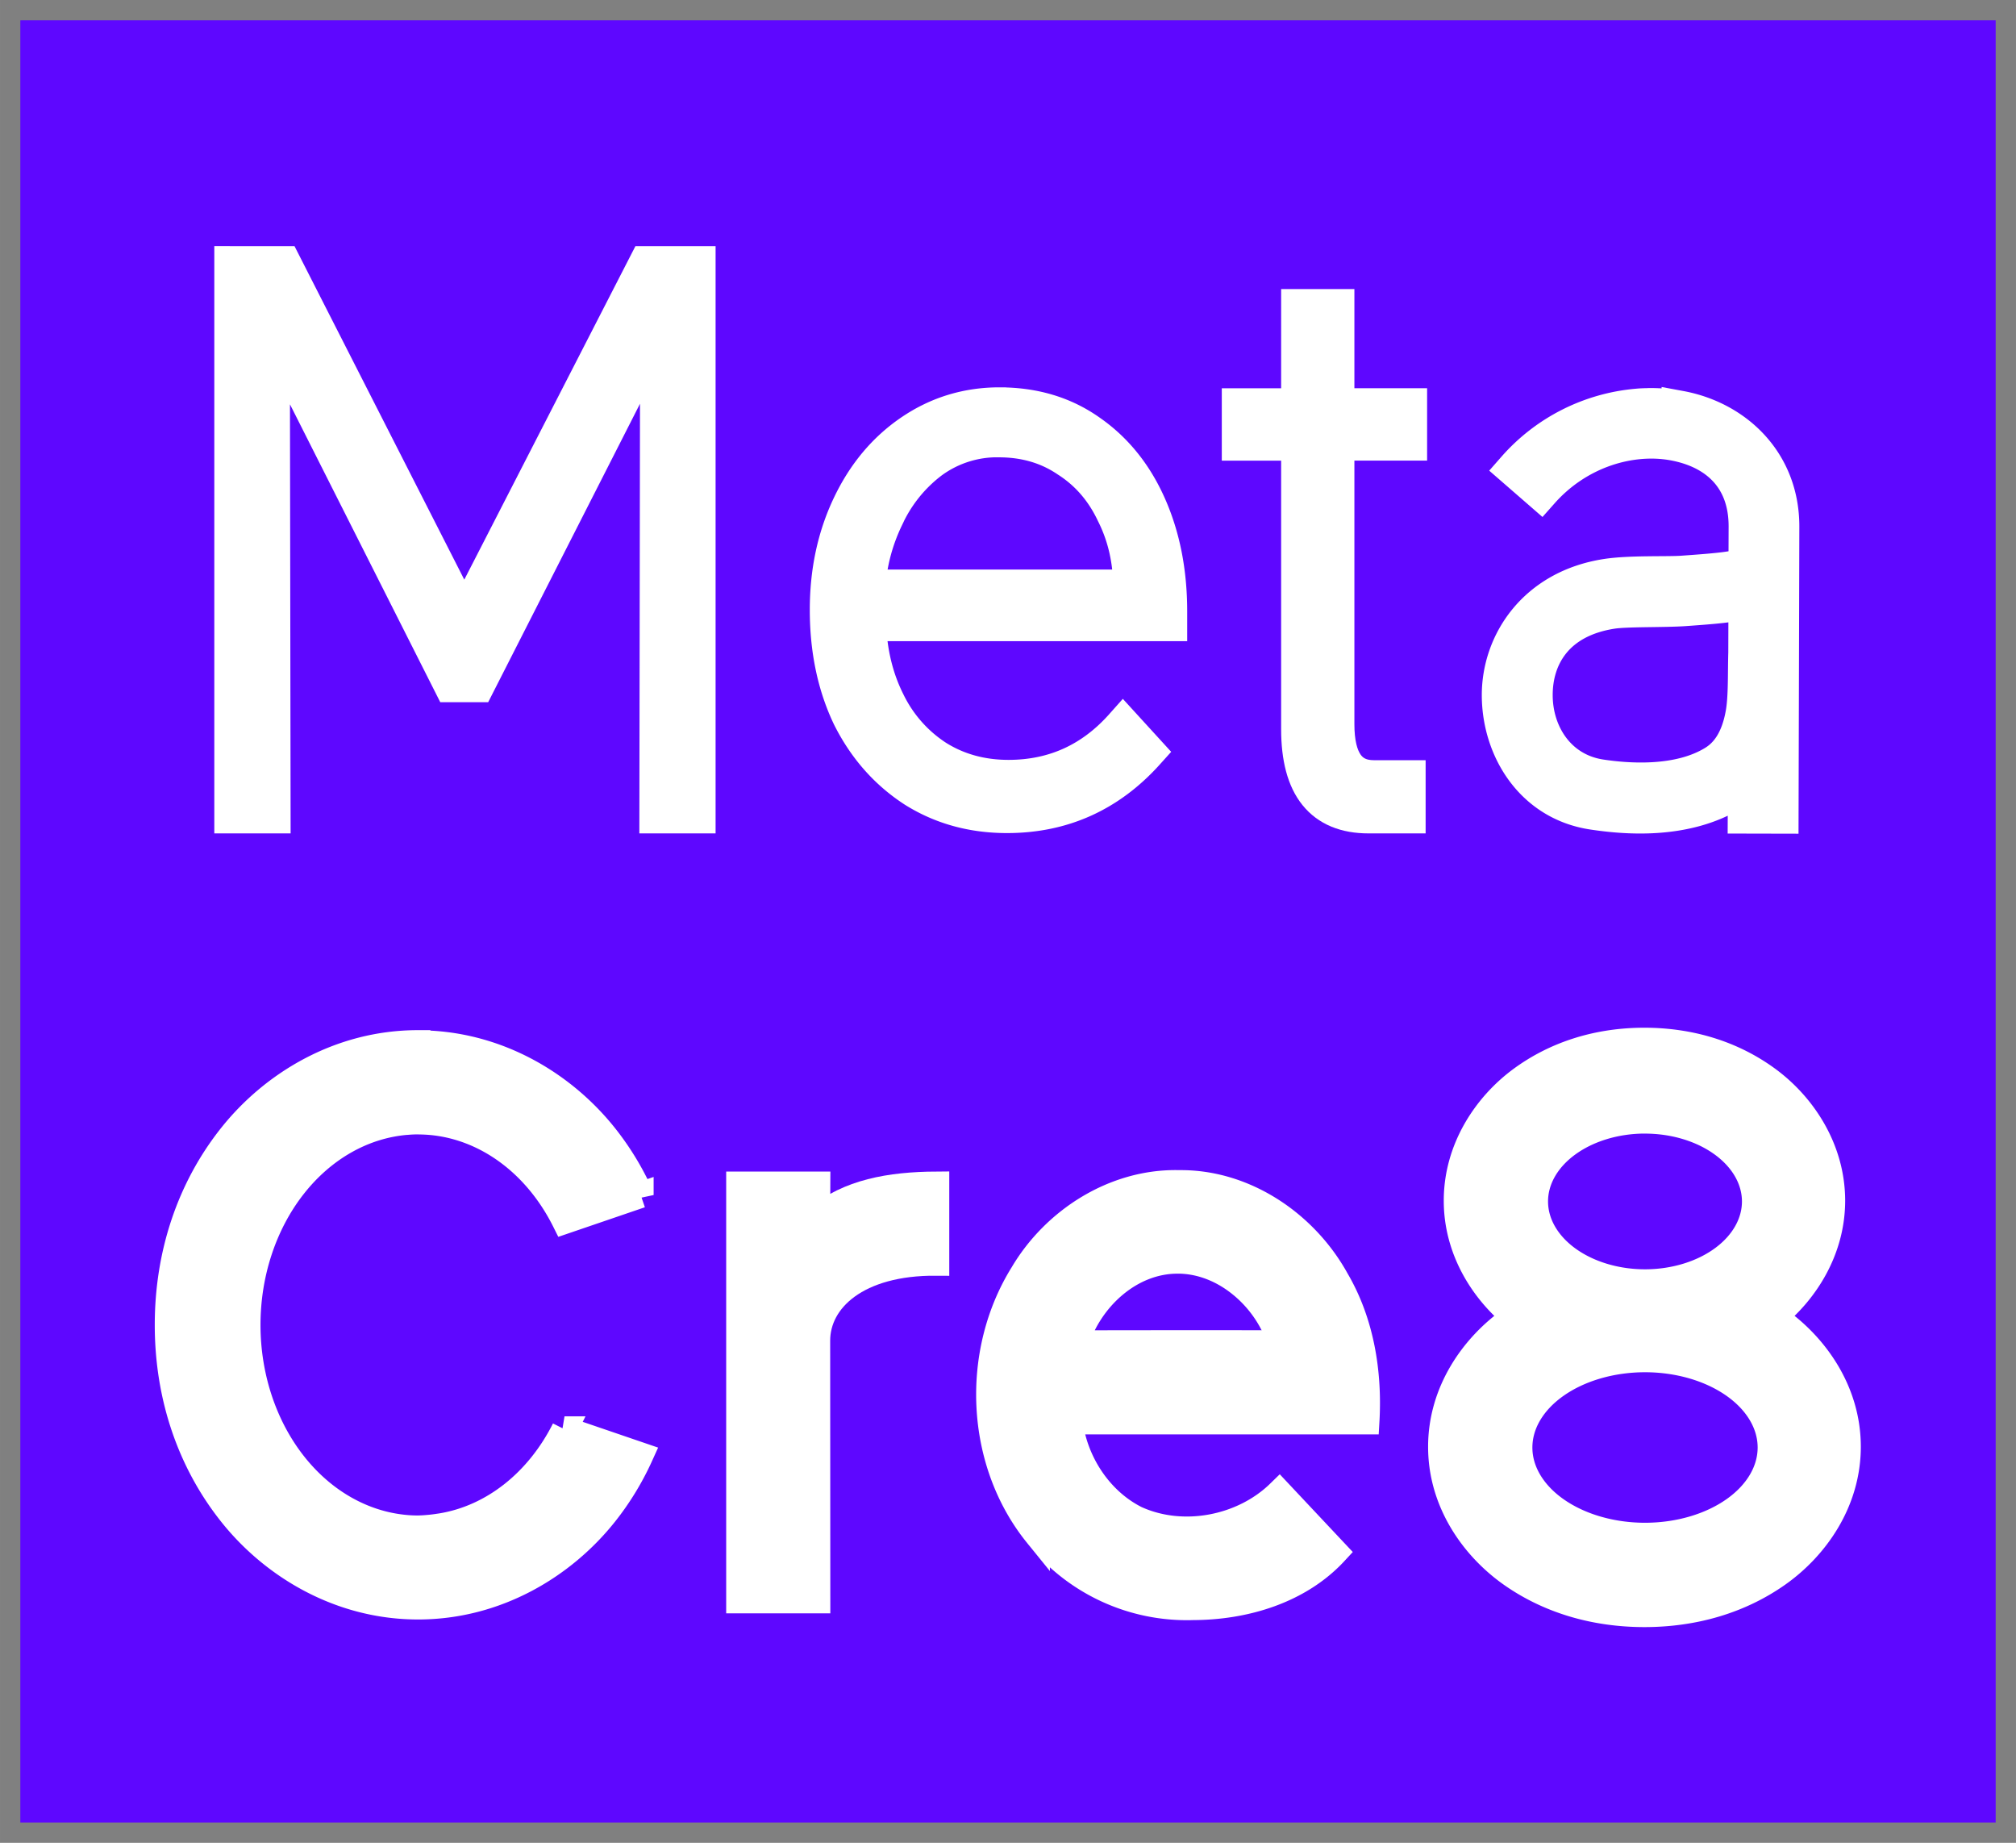 <svg xmlns="http://www.w3.org/2000/svg" width="206.337" height="188.575" viewBox="0 0 54.593 49.894"><rect x="0" y="0" width="54.593" height="49.894" fill="#808080" stroke="none"/><g style="display:inline" transform="translate(-57.617 -124.405)"><rect width="53.493" height="48.794" x="58.167" y="124.955" ry="0" style="fill:#5e07ff;fill-opacity:1;stroke:#fff;stroke-width:0;stroke-linecap:round;stroke-linejoin:round;stroke-dasharray:none;stroke-opacity:1"/><path d="M102.258 135.413c-.097.002-.195.004-.293.014a4.97 4.97 0 0 0-3.313 1.673l.69.6c1.01-1.138 2.454-1.536 3.606-1.323s1.984.945 1.98 2.287l-.004 1.026c-.164.14-.773.191-1.762.261-.424.027-1.413-.013-2.035.083-1.922.295-2.89 1.78-2.883 3.207s.878 2.882 2.51 3.128c.839.126 2.478.285 3.786-.52q.207-.129.368-.296l-.004.921.918.002.021-7.81c.003-1.746-1.242-2.906-2.73-3.182a4.4 4.4 0 0 0-.858-.072zm2.665 5.24-.004 1.428c-.017.544.006 1.196-.075 1.651-.134.75-.445 1.135-.788 1.346-.965.594-2.324.502-3.094.386-1.159-.175-1.793-1.177-1.798-2.227s.575-2.07 2.106-2.306c.401-.061 1.402-.035 1.959-.073.804-.057 1.319-.1 1.694-.205z" style="color:#000;font-variant-ligatures:normal;font-variant-position:normal;font-variant-caps:normal;font-variant-numeric:normal;font-variant-alternates:normal;font-feature-settings:normal;text-indent:0;text-decoration:none;text-decoration-line:none;text-decoration-style:solid;text-decoration-color:#000;text-transform:none;text-orientation:mixed;dominant-baseline:auto;white-space:normal;shape-padding:0;display:inline;isolation:auto;mix-blend-mode:normal;solid-color:#000;fill:#fff;fill-opacity:1;stroke:#fff;stroke-width:1;stroke-dasharray:none;stroke-opacity:1;color-rendering:auto;image-rendering:auto;shape-rendering:auto"/><path d="m65.286 131.57 4.902 9.627 4.941-9.627h1.366v14.899h-1.064l.02-13.224-4.921 9.672h-.683l-4.881-9.672.02 13.224H63.92v-14.9zM92.81 132.731h.984v2.685h1.969v.96h-1.969v7.636q0 1.475 1.025 1.475h.904v.982h-1.045q-1.868 0-1.868-2.323v-7.769h-1.607v-.96h1.607z" style="font-variant-ligatures:normal;font-variant-caps:normal;font-variant-numeric:normal;font-feature-settings:normal;display:inline;fill:#fff;fill-opacity:1;stroke:#fff;stroke-width:1;stroke-dasharray:none;stroke-opacity:1"/><path d="m79.752 156.474-.004.915c.849-.706 1.96-.907 3.225-.915v2.12c-2.138-.017-3.228 1-3.225 2.114l.004 7.027h-2.12v-11.26z" style="font-variant-ligatures:normal;font-variant-caps:normal;font-variant-numeric:normal;font-feature-settings:normal;display:inline;fill:#fff;fill-opacity:1;stroke:#fff;stroke-width:.7;stroke-dasharray:none;stroke-opacity:1"/><path d="M102.143 152.58c-1.233 0-2.387.35-3.337 1.05s-1.744 1.88-1.742 3.286c0 1.322.706 2.438 1.58 3.148-.032.018-.068.036-.1.059-1.028.723-1.905 1.956-1.904 3.455 0 1.499.88 2.73 1.909 3.452 1.027.72 2.27 1.078 3.6 1.078h.01c1.333-.002 2.574-.362 3.6-1.085 1.027-.724 1.903-1.96 1.899-3.459-.004-1.498-.885-2.728-1.914-3.448-.028-.018-.061-.032-.09-.053.877-.712 1.583-1.835 1.58-3.161-.005-1.406-.801-2.583-1.753-3.28s-2.107-1.043-3.34-1.042zm.016 2.167a2.977 2.187 0 0 1 2.98 2.182 2.977 2.187 0 0 1-2.967 2.192h-.007a2.977 2.187 0 0 1-2.977-2.185 2.977 2.187 0 0 1 2.972-2.19zm0 6.461a3.4 2.387 0 0 1 3.405 2.383 3.4 2.387 0 0 1-3.393 2.392h-.007a3.4 2.387 0 0 1-3.4-2.386 3.4 2.387 0 0 1 3.396-2.389zM89.5 156.435c-1.716-.023-3.327 1.006-4.188 2.463-1.329 2.134-1.207 5.09.386 7.055a5.17 5.17 0 0 0 4.233 1.965c1.398-.004 2.87-.44 3.841-1.491l-1.51-1.607c-.992.969-2.613 1.283-3.882.704-.99-.496-1.667-1.544-1.795-2.633h8.037c.077-1.323-.142-2.686-.82-3.84-.827-1.496-2.423-2.597-4.16-2.615h-.07zm.006 2.103c.633 0 1.227.247 1.711.64.485.391.86.928 1.055 1.51.014.054.02.068.02.086-1.844-.01-3.7-.002-5.544-.002.363-1.193 1.464-2.236 2.759-2.233zM68.923 152.646c-2.115.004-3.914 1.098-5.04 2.51-1.126 1.413-1.727 3.198-1.725 5.127 0 1.929.606 3.712 1.736 5.122s2.933 2.498 5.049 2.497c2.115-.002 3.917-1.092 5.045-2.504.39-.489.715-1.023.973-1.593l-2.057-.703a4.623 5.509 0 0 1-3.322 2.621 4.406 5.51 0 0 1-.087.013 4.623 5.509 0 0 1-.305.036 4.406 5.51 0 0 1-.25.014 4.406 5.51 0 0 1-.452-.027 4.623 5.509 0 0 1-4.167-5.477 4.623 5.509 0 0 1 4.3-5.5 4.406 5.51 0 0 1 .01 0 4.406 5.51 0 0 1 .299-.014 4.406 5.51 0 0 1 .049.002 4.623 5.509 0 0 1 3.933 2.692l2.055-.702a7.5 7.5 0 0 0-.99-1.62c-1.132-1.409-2.939-2.495-5.054-2.49z" style="color:#000;font-variant-ligatures:normal;font-variant-position:normal;font-variant-caps:normal;font-variant-numeric:normal;font-variant-alternates:normal;font-feature-settings:normal;text-indent:0;text-decoration:none;text-decoration-line:none;text-decoration-style:solid;text-decoration-color:#000;text-transform:none;text-orientation:mixed;dominant-baseline:auto;white-space:normal;shape-padding:0;display:inline;isolation:auto;mix-blend-mode:normal;solid-color:#000;fill:#fff;fill-opacity:1;stroke:#fff;stroke-width:.7;stroke-dasharray:none;stroke-opacity:1;paint-order:markers stroke fill;color-rendering:auto;image-rendering:auto;shape-rendering:auto"/><path d="M84.686 135.392q-1.305 0-2.37.72t-1.667 1.987q-.603 1.266-.603 2.816 0 1.616.603 2.882.622 1.244 1.727 1.965 1.106.698 2.511.698 2.246 0 3.771-1.697l-.63-.69q-1.251 1.405-3.1 1.405-1.105 0-1.97-.546a3.76 3.76 0 0 1-1.325-1.506q-.483-.96-.522-2.162h8.155v-.305q0-1.594-.562-2.86t-1.607-1.986q-1.025-.72-2.41-.72zm-.02.895q1.065 0 1.869.546.823.524 1.265 1.462.462.917.462 2.03h-7.17q.06-1.004.502-1.92a4 4 0 0 1 1.225-1.529 3.04 3.04 0 0 1 1.848-.59z" style="font-variant-ligatures:normal;font-variant-caps:normal;font-variant-numeric:normal;font-feature-settings:normal;display:inline;fill:#fff;fill-opacity:1;stroke:#fff;stroke-width:1;stroke-dasharray:none;stroke-opacity:1"/></g></svg>